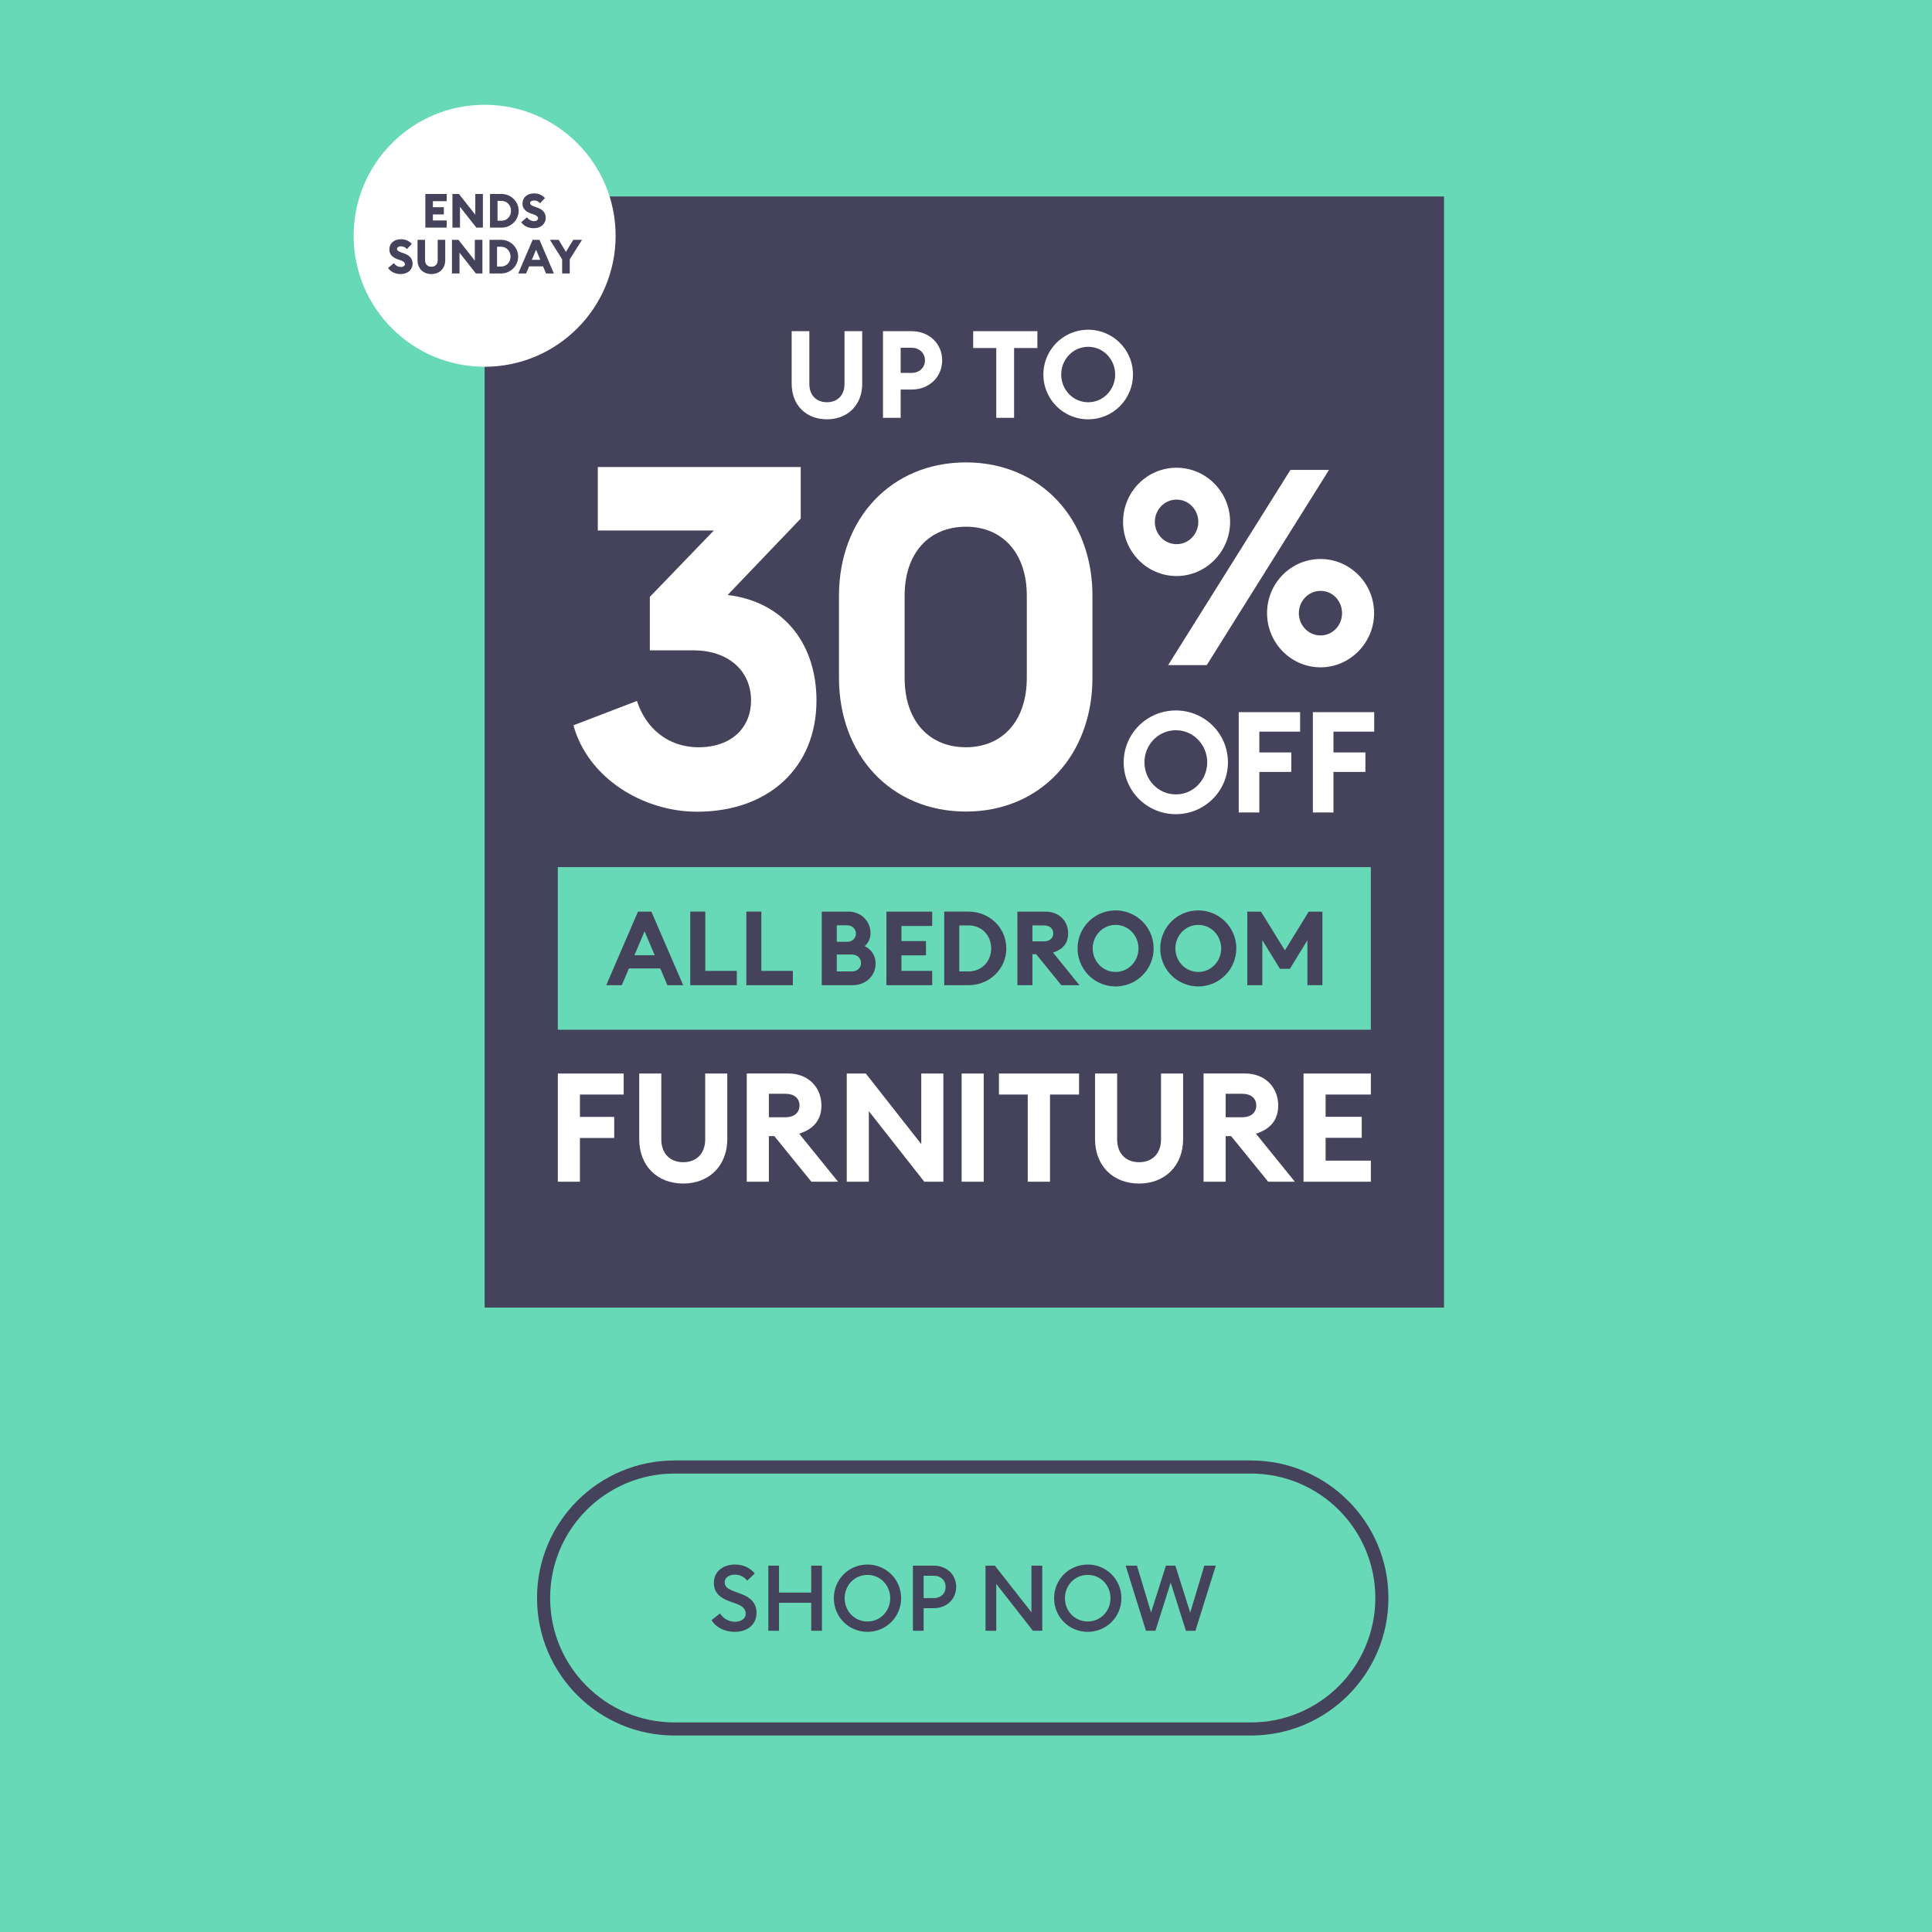 <svg width="295" height="295" viewBox="0 0 295 295" fill="none" xmlns="http://www.w3.org/2000/svg">
<rect width="295" height="295" fill="#68D9B6"/>
<path d="M220.488 30H74V199.661H220.488V30Z" fill="#44435B"/>
<path d="M200.464 124.06H203.608V117.868H208.487V114.891H203.608V111.716H209.831V108.739H200.464V124.06ZM189.145 124.06H192.289V117.868H197.168V114.891H192.289V111.716H198.516V108.739H189.145V124.06ZM174.747 116.4C174.747 113.724 176.85 111.501 179.539 111.501C182.229 111.501 184.331 113.723 184.331 116.4C184.331 119.077 182.228 121.299 179.539 121.299C176.851 121.299 174.747 119.077 174.747 116.4ZM187.497 116.4C187.497 112.02 183.941 108.481 179.536 108.481C175.131 108.481 171.578 112.02 171.578 116.4C171.578 120.78 175.134 124.318 179.536 124.318C183.938 124.318 187.497 120.78 187.497 116.4" fill="white"/>
<path d="M198.322 93.624C198.322 91.778 199.774 90.222 201.64 90.222C203.507 90.222 204.918 91.776 204.918 93.624C204.918 95.473 203.507 97.027 201.64 97.027C199.773 97.027 198.322 95.473 198.322 93.624ZM209.813 93.624C209.813 89.049 206.121 85.355 201.64 85.355C197.119 85.355 193.468 89.049 193.468 93.624C193.468 98.158 197.119 101.894 201.64 101.894C206.121 101.894 209.813 98.158 209.813 93.624ZM176.335 79.688C176.335 77.841 177.786 76.286 179.653 76.286C181.52 76.286 182.972 77.838 182.972 79.688C182.972 81.537 181.52 83.09 179.653 83.09C177.787 83.09 176.335 81.537 176.335 79.688ZM178.367 101.558H184.258L202.926 71.754H197.036L178.367 101.558ZM187.826 79.688C187.826 75.112 184.133 71.418 179.653 71.418C175.132 71.418 171.481 75.112 171.481 79.688C171.481 84.221 175.132 87.957 179.653 87.957C184.133 87.957 187.826 84.221 187.826 79.688Z" fill="white"/>
<path d="M166.809 103.48V90.97C166.809 79.188 158.834 70.605 147.493 70.605C136.079 70.605 128.104 79.188 128.104 90.97V103.48C128.104 115.336 136.079 123.918 147.493 123.918C158.834 123.918 166.809 115.336 166.809 103.48ZM138.128 103.48V90.97C138.128 84.352 141.932 80.424 147.493 80.424C152.981 80.424 156.785 84.352 156.785 90.97V103.48C156.785 110.172 152.981 114.099 147.493 114.099C141.932 114.099 138.128 110.172 138.128 103.48Z" fill="white"/>
<path d="M124.669 106.956C124.669 117.235 117.306 123.942 106.443 123.942C98.132 123.942 89.748 118.766 87.561 110.747L97.257 107.029C98.569 111.112 101.923 114.101 106.662 114.101C111.838 114.101 114.681 110.966 114.681 106.956C114.681 102.291 111.036 99.302 105.933 99.302H99.225V91.137L108.995 81.004H91.279V71.308H122.263V79.181L111.109 90.845C120.003 91.939 124.669 98.646 124.669 106.956Z" fill="white"/>
<path d="M199.036 180.435H209.32V177.223H202.41V173.734H207.924V170.522H202.41V167.129H209.32V163.917H199.036V180.435ZM187.147 170.596V167.013H189.706C190.963 167.013 191.822 167.664 191.822 168.805C191.822 169.921 190.962 170.596 189.706 170.596H187.147ZM183.773 180.435H187.147V173.478H187.984L193.638 180.435H197.71L191.776 173.106C193.966 172.408 195.173 171.012 195.173 168.799C195.173 166.054 193.196 163.913 190.101 163.913H183.773V180.435ZM180.652 173.921V163.918H177.278V173.969C177.278 176.159 175.929 177.46 173.928 177.46C171.927 177.46 170.578 176.157 170.578 173.969V163.918H167.203V173.923C167.203 178.042 169.973 180.717 173.928 180.717C177.837 180.717 180.652 178.042 180.652 173.923V173.921ZM156.93 180.438H160.327V167.129H164.765V163.917H152.529V167.129H156.927L156.93 180.438ZM146.832 180.438H150.205V163.918H146.832V180.438ZM144.042 180.438V163.918H140.668V174.691L132.201 163.918H129.291V180.435H132.665V169.665L141.132 180.438H144.042ZM117.4 170.596V167.013H119.959C121.216 167.013 122.076 167.664 122.076 168.805C122.076 169.921 121.215 170.596 119.959 170.596H117.4ZM114.024 180.435H117.398V173.478H118.236L123.89 180.435H127.961L122.028 173.106C124.217 172.408 125.425 171.012 125.425 168.799C125.425 166.054 123.447 163.913 120.353 163.913H114.024V180.435ZM111.051 173.921V163.918H107.678V173.969C107.678 176.159 106.328 177.46 104.327 177.46C102.325 177.46 100.976 176.157 100.976 173.969V163.918H97.603V173.923C97.603 178.042 100.371 180.717 104.327 180.717C108.236 180.717 111.051 178.042 111.051 173.923V173.921ZM85.178 180.435H88.552V173.757H93.787V170.545H88.552V167.129H95.23V163.917H85.178V180.435Z" fill="white"/>
<path d="M162.037 57.188C162.037 54.876 163.845 52.954 166.157 52.954C168.469 52.954 170.277 54.874 170.277 57.188C170.277 59.501 168.469 61.421 166.157 61.421C163.845 61.421 162.037 59.501 162.037 57.188ZM172.997 57.188C172.997 55.834 172.596 54.511 171.844 53.386C171.092 52.261 170.024 51.384 168.774 50.866C167.523 50.348 166.148 50.212 164.82 50.476C163.493 50.74 162.274 51.392 161.317 52.348C160.36 53.305 159.708 54.524 159.444 55.852C159.18 57.179 159.315 58.555 159.833 59.805C160.351 61.055 161.228 62.124 162.353 62.876C163.479 63.628 164.801 64.029 166.155 64.029C167.053 64.03 167.944 63.854 168.774 63.51C169.605 63.167 170.359 62.663 170.995 62.027C171.63 61.392 172.134 60.637 172.478 59.807C172.821 58.976 172.998 58.086 172.997 57.188V57.188ZM152.121 63.802H154.843V53.138H158.399V50.566H148.596V53.138H152.121V63.802ZM139.184 56.941H137.523V53.1H139.182C140.412 53.1 141.233 53.939 141.233 55.02C141.233 56.101 140.412 56.941 139.182 56.941H139.184ZM139.22 50.565H134.823V63.802H137.523V59.477H139.22C141.904 59.477 143.862 57.538 143.862 55.024C143.862 52.51 141.904 50.572 139.22 50.572V50.565ZM131.65 58.582V50.566H128.95V58.619C128.95 60.371 127.869 61.415 126.265 61.415C124.662 61.415 123.581 60.371 123.581 58.619V50.566H120.88V58.582C120.88 61.882 123.098 64.025 126.267 64.025C129.399 64.025 131.656 61.882 131.656 58.582" fill="white"/>
<path d="M209.315 132.401H85.173V157.23H209.315V132.401Z" fill="#68D9B6"/>
<path d="M190.45 150.431H192.745V143.55L195.434 147.929H196.953L199.627 143.578V150.428H201.921V139.199H199.833L196.194 145.116L192.539 139.199H190.451L190.45 150.431ZM179.47 144.815C179.47 142.853 181.003 141.224 182.967 141.224C184.93 141.224 186.464 142.853 186.464 144.815C186.464 146.777 184.931 148.407 182.967 148.407C181.002 148.407 179.47 146.777 179.47 144.815ZM188.773 144.815C188.773 143.667 188.433 142.544 187.795 141.59C187.157 140.635 186.25 139.89 185.189 139.451C184.128 139.012 182.96 138.897 181.834 139.121C180.708 139.345 179.673 139.898 178.861 140.71C178.049 141.522 177.496 142.556 177.272 143.683C177.048 144.809 177.163 145.977 177.602 147.037C178.042 148.098 178.786 149.005 179.741 149.643C180.696 150.281 181.818 150.622 182.967 150.622C183.729 150.623 184.485 150.473 185.19 150.181C185.894 149.89 186.535 149.462 187.074 148.923C187.613 148.384 188.041 147.743 188.333 147.038C188.624 146.334 188.774 145.578 188.773 144.815ZM166.846 144.815C166.846 142.853 168.379 141.224 170.342 141.224C172.306 141.224 173.838 142.853 173.838 144.815C173.838 146.777 172.306 148.407 170.342 148.407C168.379 148.407 166.846 146.777 166.846 144.815ZM176.148 144.815C176.148 143.667 175.807 142.544 175.169 141.59C174.531 140.635 173.624 139.89 172.563 139.451C171.502 139.011 170.335 138.897 169.208 139.121C168.082 139.345 167.047 139.898 166.235 140.71C165.423 141.522 164.87 142.557 164.646 143.683C164.423 144.81 164.538 145.977 164.977 147.038C165.417 148.099 166.161 149.006 167.116 149.644C168.071 150.282 169.194 150.622 170.342 150.622C171.105 150.623 171.861 150.474 172.566 150.182C173.271 149.891 173.912 149.463 174.451 148.924C174.991 148.385 175.419 147.744 175.71 147.039C176.002 146.334 176.152 145.578 176.151 144.815H176.148ZM157.641 143.74V141.303H159.381C160.236 141.303 160.821 141.746 160.821 142.521C160.821 143.28 160.237 143.74 159.381 143.74H157.641ZM155.347 150.431H157.641V145.702H158.21L162.055 150.431H164.823L160.789 145.448C162.277 144.974 163.099 144.024 163.099 142.521C163.099 140.654 161.754 139.199 159.65 139.199H155.344L155.347 150.431ZM146.472 148.328V141.303H147.88C149.952 141.303 151.344 142.87 151.344 144.815C151.344 146.761 149.952 148.328 147.88 148.328H146.472ZM144.178 150.431H147.88C151.107 150.431 153.654 147.95 153.654 144.815C153.654 141.681 151.107 139.195 147.88 139.195H144.178V150.431ZM135.346 150.431H142.339V148.246H137.641V145.873H141.39V143.69H137.641V141.385H142.34V139.202H135.349L135.346 150.431ZM127.768 148.328V145.749H130.062C130.916 145.749 131.47 146.318 131.47 147.046C131.47 147.774 130.916 148.328 130.062 148.328H127.768ZM127.768 143.802V141.286H129.364C130.155 141.286 130.693 141.87 130.693 142.552C130.693 143.248 130.155 143.802 129.364 143.802H127.768ZM125.474 150.431H130.218C132.212 150.431 133.699 148.991 133.699 147.124C133.699 145.859 133.018 144.941 132.037 144.467C132.322 144.216 132.549 143.907 132.702 143.56C132.855 143.213 132.931 142.836 132.923 142.457C132.923 140.67 131.468 139.198 129.585 139.198H125.475L125.474 150.431ZM113.957 150.431H121.06V148.246H116.251V139.195H113.957L113.957 150.431ZM105.398 150.431H112.503V148.246H107.693V139.195H105.398L105.398 150.431ZM96.871 145.859L98.421 142.205L99.972 145.859H96.871ZM92.564 150.431H94.941L96.036 147.869H100.813L101.908 150.431H104.317L99.459 139.199H97.415L92.564 150.431Z" fill="#44435B"/>
<path d="M108.654 247.376C109.256 248.44 110.586 249.168 112.196 249.168C114.142 249.168 115.514 248.034 115.514 246.298C115.528 244.814 114.646 243.932 113.176 243.386L112.168 243.008C111.146 242.63 110.656 242.308 110.656 241.58C110.656 240.866 111.384 240.432 112.224 240.432C112.994 240.432 113.61 240.768 114.1 241.356L115.248 240.25C114.52 239.382 113.47 238.892 112.238 238.892C110.39 238.892 109.004 239.956 109.004 241.692C109.004 243.05 109.774 243.918 111.356 244.492L112.448 244.884C113.4 245.234 113.862 245.696 113.862 246.396C113.862 247.138 113.176 247.628 112.252 247.628C111.286 247.628 110.46 247.152 109.942 246.354L108.654 247.376ZM117.313 249H118.951V244.73H123.865V249H125.503V239.06H123.865V243.176H118.951V239.06H117.313V249ZM137.595 244.03C137.595 241.16 135.299 238.892 132.457 238.892C129.601 238.892 127.319 241.16 127.319 244.03C127.319 246.9 129.601 249.168 132.457 249.168C135.299 249.168 137.595 246.9 137.595 244.03ZM128.971 244.03C128.971 242.056 130.483 240.474 132.457 240.474C134.417 240.474 135.929 242.056 135.929 244.03C135.929 246.004 134.417 247.586 132.457 247.586C130.483 247.586 128.971 246.004 128.971 244.03ZM142.557 239.06H139.393V249H141.031V245.556H142.557C144.601 245.556 146.001 244.142 146.001 242.308C146.001 240.474 144.601 239.06 142.557 239.06ZM142.543 244.016H141.031V240.6H142.543C143.705 240.6 144.391 241.342 144.391 242.308C144.391 243.274 143.705 244.016 142.543 244.016ZM159.147 249V239.06H157.495V246.186L151.909 239.06H150.481V249H152.119V241.846L157.719 249H159.147ZM171.228 244.03C171.228 241.16 168.932 238.892 166.09 238.892C163.234 238.892 160.952 241.16 160.952 244.03C160.952 246.9 163.234 249.168 166.09 249.168C168.932 249.168 171.228 246.9 171.228 244.03ZM162.604 244.03C162.604 242.056 164.116 240.474 166.09 240.474C168.05 240.474 169.562 242.056 169.562 244.03C169.562 246.004 168.05 247.586 166.09 247.586C164.116 247.586 162.604 246.004 162.604 244.03ZM174.974 249H176.43L178.754 241.65L181.078 249H182.534L185.642 239.06H183.892L181.736 246.228L179.468 239.06H178.026L175.758 246.214L173.602 239.06H171.88L174.974 249Z" fill="#44435B"/>
<path fill-rule="evenodd" clip-rule="evenodd" d="M191 225H103C92.507 225 84 233.507 84 244C84 254.493 92.507 263 103 263H191C201.493 263 210 254.493 210 244C210 233.507 201.493 225 191 225ZM103 223C91.402 223 82 232.402 82 244C82 255.598 91.402 265 103 265H191C202.598 265 212 255.598 212 244C212 232.402 202.598 223 191 223H103Z" fill="#44435B"/>
<circle cx="74" cy="36" r="20" fill="white"/>
<path d="M64.947 34.759H68.206V33.658H66.098V32.738H67.771V31.638H66.098V30.718H68.206V29.617H64.947V34.759ZM73.733 34.759V29.617H72.574V32.789L70.076 29.617H69.084V34.759H70.235V31.58L72.741 34.759H73.733ZM74.819 34.759H76.571C78.02 34.759 79.193 33.614 79.193 32.188C79.193 30.761 78.02 29.617 76.571 29.617H74.819V34.759ZM75.97 33.701V30.674H76.571C77.44 30.674 78.027 31.363 78.027 32.188C78.027 33.014 77.44 33.701 76.571 33.701H75.97ZM81.488 34.846C82.575 34.846 83.32 34.194 83.328 33.26C83.335 32.485 82.85 31.992 82.104 31.724L81.742 31.594C81.199 31.399 80.945 31.276 80.945 31C80.945 30.733 81.257 30.609 81.568 30.609C81.894 30.609 82.22 30.747 82.459 31.037L83.212 30.24C82.734 29.726 82.176 29.53 81.554 29.53C80.525 29.53 79.779 30.117 79.779 31.116C79.779 31.819 80.243 32.318 81.076 32.601L81.438 32.724C81.952 32.898 82.155 33.079 82.155 33.339C82.155 33.586 81.916 33.767 81.532 33.767C81.155 33.767 80.714 33.549 80.467 33.18L79.584 33.926C79.982 34.505 80.677 34.846 81.488 34.846ZM61.161 41.846C62.247 41.846 62.993 41.194 63 40.26C63.008 39.485 62.522 38.992 61.776 38.724L61.414 38.594C60.871 38.399 60.618 38.276 60.618 38C60.618 37.733 60.929 37.609 61.241 37.609C61.566 37.609 61.892 37.747 62.131 38.037L62.884 37.24C62.407 36.726 61.849 36.53 61.226 36.53C60.198 36.53 59.452 37.117 59.452 38.116C59.452 38.819 59.915 39.318 60.748 39.601L61.11 39.724C61.624 39.898 61.827 40.079 61.827 40.339C61.827 40.586 61.588 40.767 61.204 40.767C60.828 40.767 60.386 40.549 60.14 40.18L59.257 40.926C59.655 41.505 60.35 41.846 61.161 41.846ZM65.868 41.846C67.099 41.846 67.983 41.006 67.983 39.724V36.617H66.832V39.738C66.832 40.354 66.441 40.73 65.868 40.73C65.296 40.73 64.905 40.354 64.905 39.738V36.617H63.754V39.724C63.754 41.006 64.63 41.846 65.868 41.846ZM73.659 41.759V36.617H72.5V39.789L70.002 36.617H69.01V41.759H70.161V38.58L72.666 41.759H73.659ZM74.745 41.759H76.497C77.945 41.759 79.118 40.614 79.118 39.188C79.118 37.761 77.945 36.617 76.497 36.617H74.745V41.759ZM75.896 40.701V37.675H76.497C77.366 37.675 77.953 38.362 77.953 39.188C77.953 40.014 77.366 40.701 76.497 40.701H75.896ZM79.13 41.759H80.332L80.789 40.672H82.918L83.374 41.759H84.576L82.374 36.617H81.332L79.13 41.759ZM81.209 39.673L81.853 38.123L82.498 39.673H81.209ZM85.837 41.759H86.996V39.601L88.871 36.617H87.532L86.409 38.471L85.301 36.617H83.962L85.837 39.593V41.759Z" fill="#44435B"/>
</svg>
